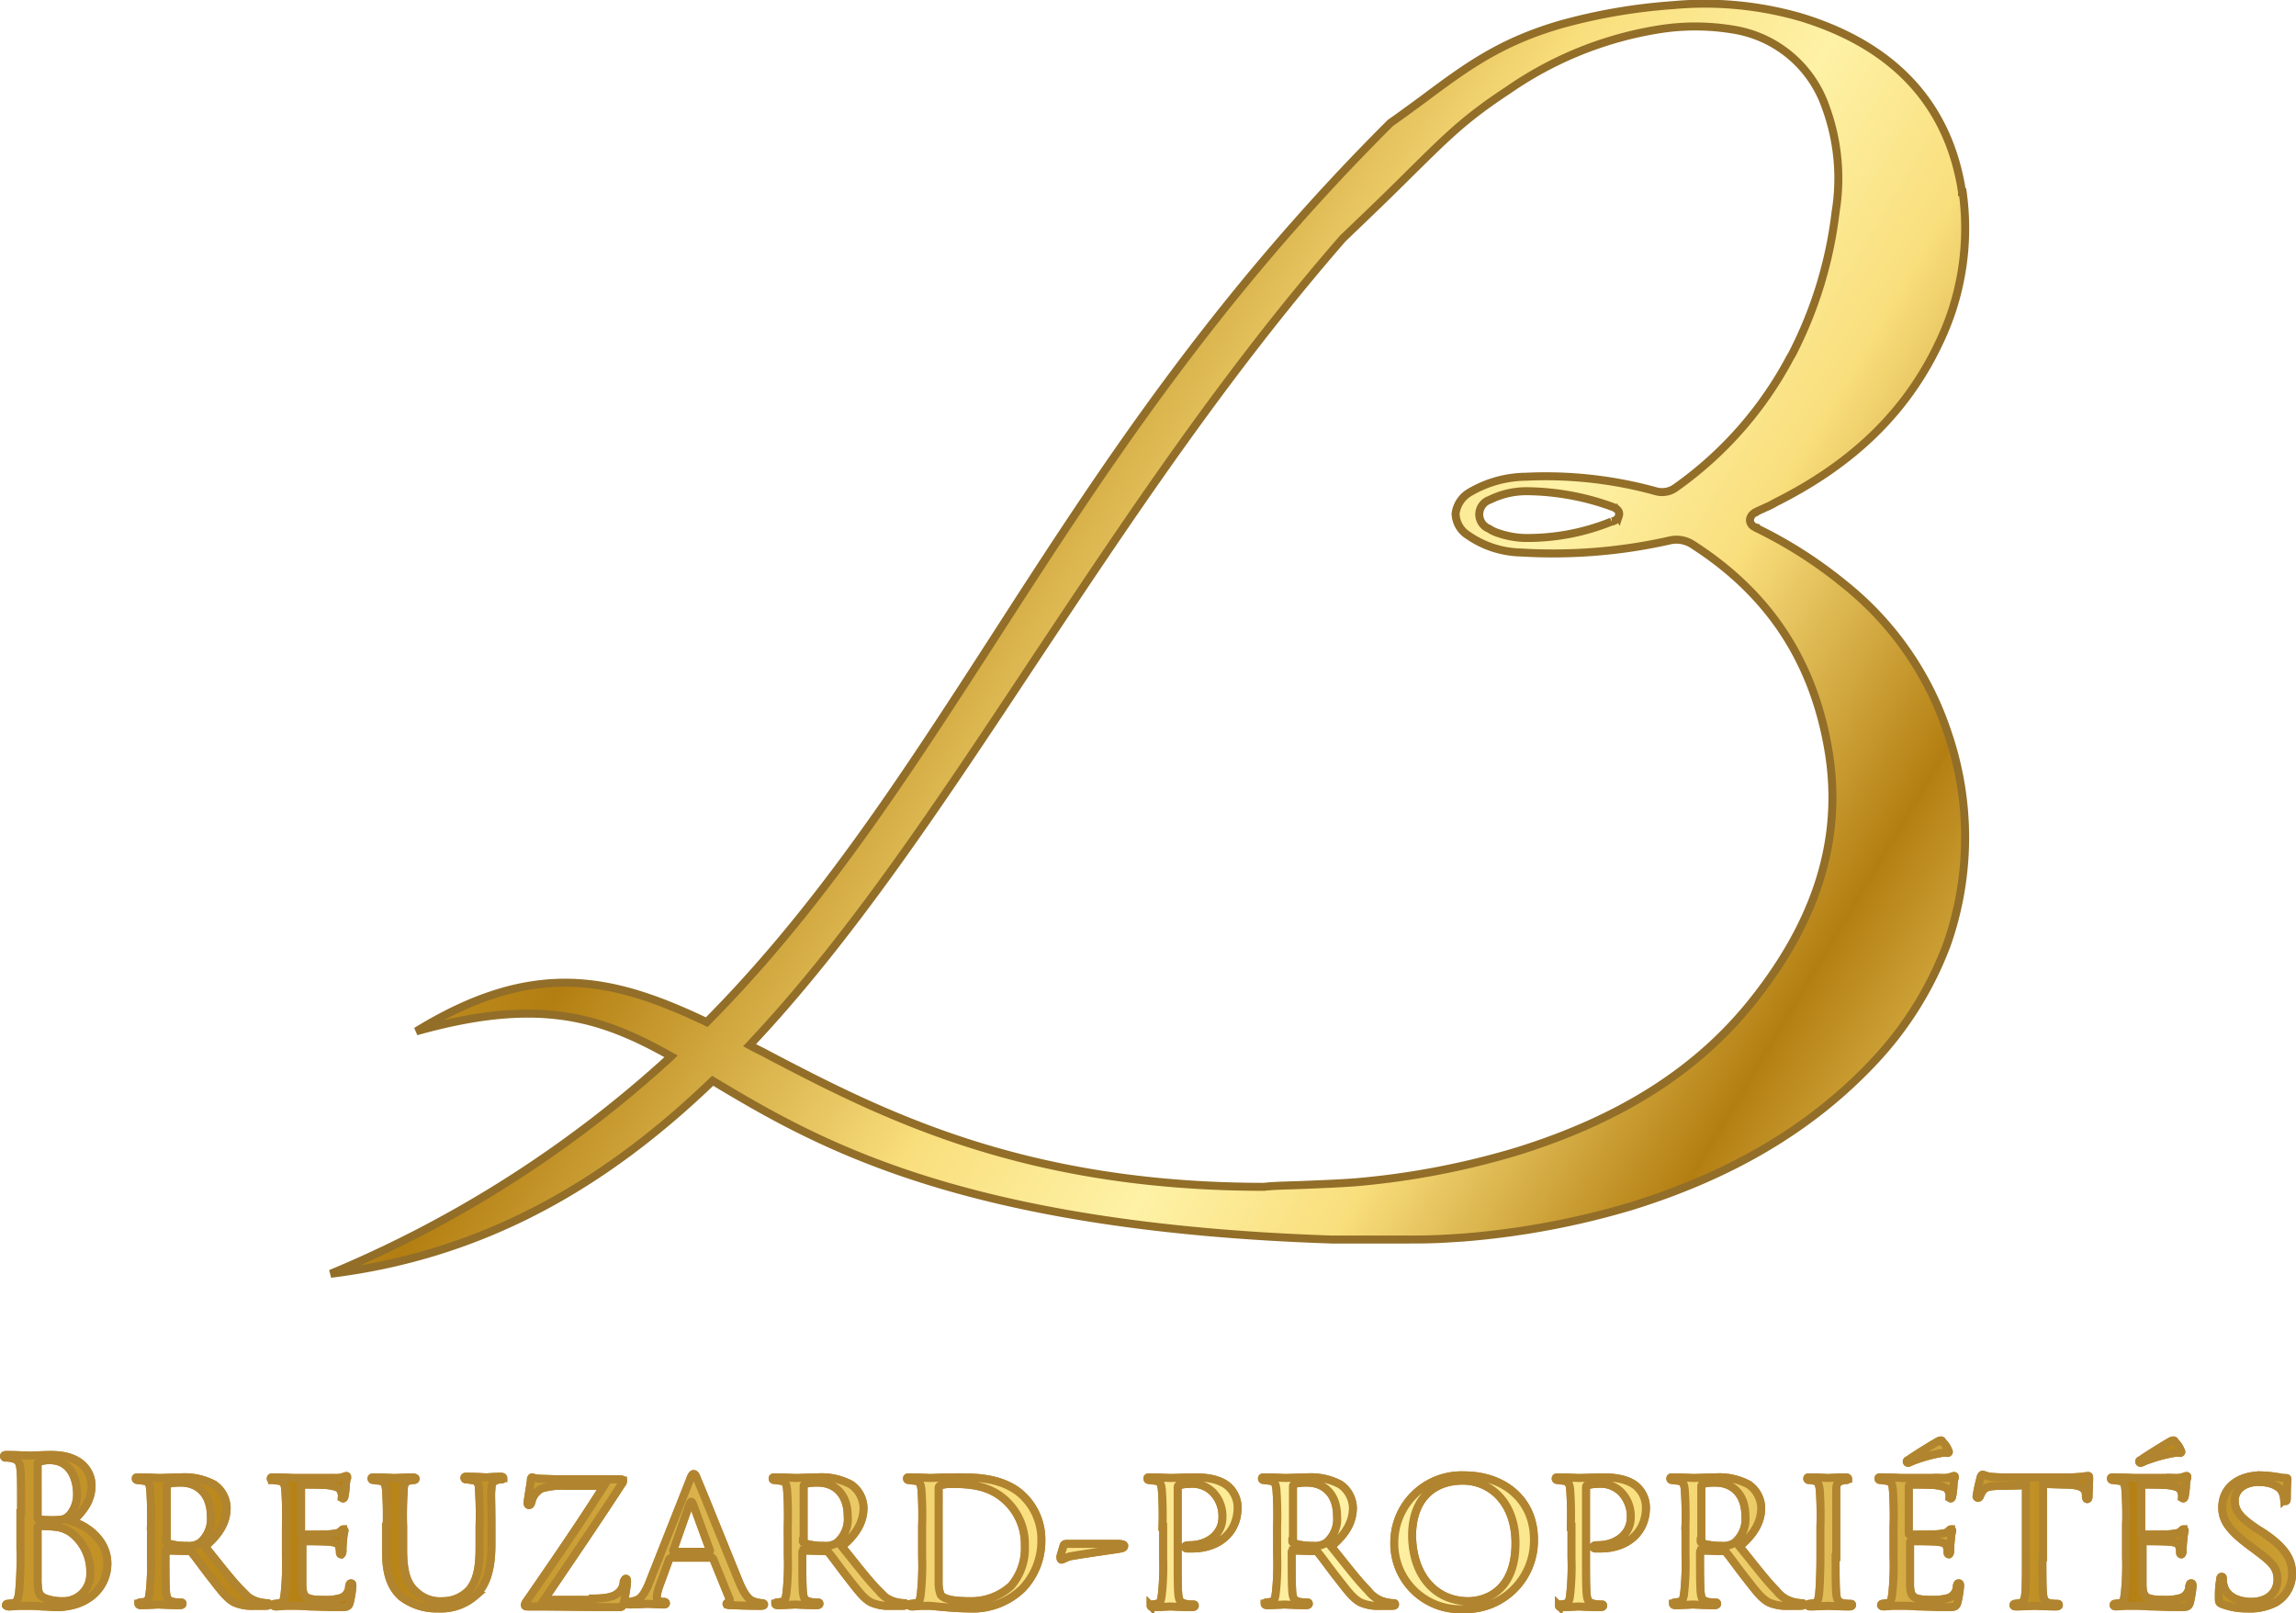 <svg xmlns="http://www.w3.org/2000/svg" xmlns:xlink="http://www.w3.org/1999/xlink" width="287.453" height="201.918" viewBox="0 0 287.453 201.918">
  <defs>
    <linearGradient id="linear-gradient" x1="0.175" y1="0.377" x2="0.984" y2="0.757" gradientUnits="objectBoundingBox">
      <stop offset="0" stop-color="#c7992f"/>
      <stop offset="0.151" stop-color="#b37e11"/>
      <stop offset="0.43" stop-color="#f9de7c"/>
      <stop offset="0.591" stop-color="#fef2a6"/>
      <stop offset="0.726" stop-color="#f9de7c"/>
      <stop offset="0.926" stop-color="#b37e11"/>
      <stop offset="0.933" stop-color="#b68216"/>
      <stop offset="1" stop-color="#cca035"/>
    </linearGradient>
    <linearGradient id="linear-gradient-2" x1="-0.001" y1="0.456" x2="22.125" y2="0.456" xlink:href="#linear-gradient"/>
    <linearGradient id="linear-gradient-3" x1="-0.991" y1="0.365" x2="16.206" y2="0.365" xlink:href="#linear-gradient"/>
    <linearGradient id="linear-gradient-4" x1="-3.268" y1="0.368" x2="24.747" y2="0.368" xlink:href="#linear-gradient"/>
    <linearGradient id="linear-gradient-5" x1="-2.791" y1="0.361" x2="14.578" y2="0.361" xlink:href="#linear-gradient"/>
    <linearGradient id="linear-gradient-6" x1="-5.104" y1="0.362" x2="17.307" y2="0.362" xlink:href="#linear-gradient"/>
    <linearGradient id="linear-gradient-7" x1="-4.522" y1="0.381" x2="12.099" y2="0.381" xlink:href="#linear-gradient"/>
    <linearGradient id="linear-gradient-8" x1="-5.778" y1="0.365" x2="11.419" y2="0.365" xlink:href="#linear-gradient"/>
    <linearGradient id="linear-gradient-9" x1="-6.722" y1="0.358" x2="10.307" y2="0.358" xlink:href="#linear-gradient"/>
    <linearGradient id="linear-gradient-10" x1="-16.538" y1="-1.24" x2="19.274" y2="-1.24" xlink:href="#linear-gradient"/>
    <linearGradient id="linear-gradient-11" x1="-12.673" y1="0.362" x2="12.683" y2="0.362" xlink:href="#linear-gradient"/>
    <linearGradient id="linear-gradient-12" x1="-9.456" y1="0.365" x2="7.741" y2="0.365" xlink:href="#linear-gradient"/>
    <linearGradient id="linear-gradient-13" x1="-9.958" y1="0.366" x2="6.427" y2="0.366" xlink:href="#linear-gradient"/>
    <linearGradient id="linear-gradient-14" x1="-17.198" y1="0.362" x2="8.158" y2="0.362" xlink:href="#linear-gradient"/>
    <linearGradient id="linear-gradient-15" x1="-12.526" y1="0.365" x2="4.671" y2="0.365" xlink:href="#linear-gradient"/>
    <linearGradient id="linear-gradient-16" x1="-40.268" y1="0.364" x2="10.818" y2="0.364" xlink:href="#linear-gradient"/>
    <linearGradient id="linear-gradient-17" x1="-22.953" y1="0.503" x2="5.061" y2="0.503" xlink:href="#linear-gradient"/>
    <linearGradient id="linear-gradient-18" x1="-17.516" y1="0.376" x2="2.799" y2="0.376" xlink:href="#linear-gradient"/>
    <linearGradient id="linear-gradient-19" x1="-25.8" y1="0.503" x2="2.214" y2="0.503" xlink:href="#linear-gradient"/>
    <linearGradient id="linear-gradient-20" x1="-30.299" y1="0.368" x2="0.996" y2="0.368" xlink:href="#linear-gradient"/>
  </defs>
  <g id="Groupe_5911" data-name="Groupe 5911" transform="translate(0.5 0.497)">
    <g id="Logotype" transform="translate(0 0)">
      <g id="Groupe_5907" data-name="Groupe 5907" transform="translate(40.898)">
        <path id="Tracé_2618" data-name="Tracé 2618" d="M277.984,159.649a55.779,55.779,0,0,0-10.967-7.009.081.081,0,0,1-.083-.082.986.986,0,0,1-.742-.907,1.113,1.113,0,0,1,.742-.989.081.081,0,0,0,.083-.082c.33-.165.742-.33,1.072-.495a9.849,9.849,0,0,0,1.319-.66c9.73-4.865,16.409-11.379,20.449-19.954a32.981,32.981,0,0,0,2.968-18.882h-.082c0-.165-.083-.412-.083-.577-1.814-10.554-8.493-17.728-19.954-21.274a43.238,43.238,0,0,0-16.079-1.567,71.156,71.156,0,0,0-14.018,2.391c-7.751,2.226-12.039,5.442-17.563,9.565-1.237.907-2.474,1.814-3.875,2.8-22.263,22.181-36.2,43.7-49.639,64.563-11.3,17.481-21.851,33.807-35.951,47.99-11.791-5.607-21.6-7.916-36.363,1.154,15.5-4.37,23.253-1.732,31.911,3.133A145.894,145.894,0,0,1,88.5,245.981c19.295-2.391,34.467-11.3,47.825-24.16,12.946,7.751,30.921,18.305,77.509,19.872h8.411c3.628,0,4.288,0,8-.247a101.82,101.82,0,0,0,21.191-3.958c12.7-3.958,22.593-9.895,30.261-18.058a43.607,43.607,0,0,0,9.153-14.677,40.44,40.44,0,0,0,.165-26.3A39.652,39.652,0,0,0,277.984,159.649Zm-11.379,52.112c-6.926,8.74-16.574,14.842-29.519,18.882a99.743,99.743,0,0,1-20.2,3.876c-2.144.165-4.453.247-6.432.33-1.9.083-3.711.083-5.112.247-30.261,0-47.99-9.153-62.172-16.574-.742-.412-1.484-.742-2.226-1.154,12.533-13.275,23.582-29.932,35.374-47.742,11.791-17.728,23.912-36.033,38.919-53.267,3.546-3.381,6.184-5.937,8.246-8,4.782-4.7,6.926-6.926,12.451-10.554a45.711,45.711,0,0,1,18.8-7.586,28.791,28.791,0,0,1,9.235,0,14.667,14.667,0,0,1,11.709,9.73,25.923,25.923,0,0,1,1.237,13.111,52.236,52.236,0,0,1-5.195,17.316h0a9.006,9.006,0,0,1-.495.907,46.793,46.793,0,0,1-14.265,16.244,2.892,2.892,0,0,1-2.556.495,51.732,51.732,0,0,0-16.244-1.814,14.175,14.175,0,0,0-7.091,1.979,3.608,3.608,0,0,0-1.732,2.639,3.3,3.3,0,0,0,1.567,2.721,12.023,12.023,0,0,0,6.6,2.144,66.492,66.492,0,0,0,18.553-1.484,3.693,3.693,0,0,1,2.968.495c9.647,6.184,15.254,14.76,17.069,26.221C277.737,191.56,274.6,201.7,266.606,211.762Zm-16.821-60.688h0c-.082.495-.577.66-.825.742h-.082a27.958,27.958,0,0,1-10.554,2.061h-.247a11.092,11.092,0,0,1-3.3-.577,4.31,4.31,0,0,1-1.237-.577,1.927,1.927,0,0,1,.082-3.628,10.312,10.312,0,0,1,4.782-1.072A32.06,32.06,0,0,1,249.042,150C249.867,150.332,249.867,150.827,249.784,151.074Z" transform="translate(-88.5 -87.031)" stroke="#926e28" stroke-width="1" fill="url(#linear-gradient)"/>
      </g>
      <g id="Groupe_5910" data-name="Groupe 5910" transform="translate(0 179.812)">
        <g id="Groupe_5908" data-name="Groupe 5908">
          <path id="Tracé_2619" data-name="Tracé 2619" d="M41.044,314.556c0-3.875,0-4.618-.082-5.442s-.247-1.237-1.072-1.4a2.805,2.805,0,0,0-.825-.082.177.177,0,0,1-.165-.165c0-.165.165-.165.412-.165,1.154,0,2.721.082,2.8.082.577,0,1.567-.082,2.721-.082,4.123,0,5.03,2.474,5.03,3.793,0,2.061-1.154,3.3-2.391,4.535,1.9.577,4.37,2.391,4.37,5.277,0,2.721-2.144,5.442-6.432,5.442-.247,0-1.072-.083-1.814-.083a14.576,14.576,0,0,0-1.567-.082h-.989c-.495,0-1.072.082-1.484.082-.247,0-.412-.082-.412-.165a.177.177,0,0,1,.165-.165c.247,0,.495-.082.742-.082.495-.083.66-.66.742-1.4a46.71,46.71,0,0,0,.165-5.442v-4.452Zm2.061.577c0,.165.082.247.165.247.165,0,.577.082,1.567.082,1.4,0,1.732-.082,2.309-.66a3.975,3.975,0,0,0,.907-2.556c0-2.061-.907-4.288-3.381-4.288a3.644,3.644,0,0,0-1.237.165c-.247.082-.33.165-.33.247Zm0,2.639v5.442c.082,1.237.082,1.567.825,1.979a5.831,5.831,0,0,0,2.226.412A3.374,3.374,0,0,0,49.7,322.06a6.089,6.089,0,0,0-2.391-5.03,4.186,4.186,0,0,0-2.061-.742,15.223,15.223,0,0,0-1.979-.083.177.177,0,0,0-.165.165v1.4Z" transform="translate(-38.9 -305.486)" fill="#383737" stroke="#b1842f" stroke-width="1"/>
          <path id="Tracé_2620" data-name="Tracé 2620" d="M60.8,316.884a45.994,45.994,0,0,0-.082-4.618c-.082-.742-.165-1.072-.907-1.154-.165,0-.577-.082-.742-.082a.177.177,0,0,1-.165-.165c0-.165.082-.165.33-.165.99,0,2.474.082,2.639.082.247,0,2.061-.082,2.721-.082a7.78,7.78,0,0,1,4.123.907,3.647,3.647,0,0,1,1.567,2.886c0,1.567-.66,3.133-2.721,4.865,1.814,2.226,3.3,4.205,4.618,5.525a3.834,3.834,0,0,0,2.474,1.484,3.626,3.626,0,0,0,.742.082c.165,0,.165.083.165.165,0,.165-.165.165-.495.165h-1.4a5.392,5.392,0,0,1-2.391-.412c-.989-.495-1.732-1.567-2.968-3.133-.907-1.154-1.9-2.556-2.391-3.133a.428.428,0,0,0-.33-.165l-2.8-.082a.177.177,0,0,0-.165.165v.495c0,2.062,0,3.711.082,4.618.082.66.165.989.907,1.154a4.357,4.357,0,0,0,.989.082c.165,0,.165.082.165.165s-.082.165-.33.165c-1.237,0-2.639-.082-2.721-.082,0,0-1.484.082-2.144.082-.247,0-.33-.082-.33-.165a.177.177,0,0,1,.165-.165c.165,0,.495-.082.66-.082.412-.082.495-.495.577-1.154a33.389,33.389,0,0,0,.165-4.618v-3.628Zm1.9,1.814c0,.165.082.165.165.247a8.032,8.032,0,0,0,2.474.33,2.479,2.479,0,0,0,1.649-.412,3.878,3.878,0,0,0,1.319-3.3c0-2.639-1.484-4.205-3.793-4.205a6.392,6.392,0,0,0-1.567.165c-.082.082-.165.165-.165.247V318.7Z" transform="translate(-42.409 -306.082)" fill="#383737" stroke="#b1842f" stroke-width="1"/>
          <path id="Tracé_2621" data-name="Tracé 2621" d="M81.3,316.849a45.991,45.991,0,0,0-.082-4.618c-.082-.742-.165-1.072-.907-1.154-.165,0-.577-.083-.742-.083a.177.177,0,0,1-.165-.165c0-.165.082-.165.33-.165.99,0,2.474.083,2.556.083h5.277a2.692,2.692,0,0,0,.989-.165c.082,0,.165-.082.33-.082.082,0,.082.082.082.165a4.509,4.509,0,0,0-.165.99,9.183,9.183,0,0,1-.165,1.4c0,.082-.082.247-.165.247-.165,0-.165-.082-.165-.247a1.356,1.356,0,0,0-.165-.742c-.165-.33-.412-.495-1.567-.66-.412-.082-2.968-.082-3.216-.082-.082,0-.165.082-.165.247v5.772c0,.165,0,.247.165.247.247,0,3.216,0,3.711-.082s.825-.082,1.072-.33c.165-.165.247-.247.33-.247a.177.177,0,0,1,.165.165,5.852,5.852,0,0,0-.165,1.154,9.532,9.532,0,0,0-.082,1.4c0,.165-.082.412-.165.412a.177.177,0,0,1-.165-.165,2.841,2.841,0,0,0-.082-.742c-.082-.33-.247-.577-1.154-.66-.577-.083-2.968-.083-3.3-.083-.165,0-.165.083-.165.165v5.442C83.44,325.672,83.77,326,86,326a6.85,6.85,0,0,0,2.226-.247,1.578,1.578,0,0,0,.989-1.484c.082-.247.082-.33.247-.33s.165.165.165.33a12.931,12.931,0,0,1-.33,2.061c-.165.577-.412.577-1.237.577-1.649,0-2.968-.082-3.875-.082-.907-.083-1.484-.083-1.814-.083h-.989c-.412,0-.907.083-1.319.083-.247,0-.33-.083-.33-.165a.177.177,0,0,1,.165-.165c.165,0,.495-.082.66-.082.412-.083.495-.495.577-1.154a33.385,33.385,0,0,0,.165-4.618v-3.793Z" transform="translate(-46.005 -306.047)" fill="#383737" stroke="#b1842f" stroke-width="1"/>
          <path id="Tracé_2622" data-name="Tracé 2622" d="M96.6,316.867a45.987,45.987,0,0,0-.082-4.618c-.082-.742-.165-1.072-.907-1.154-.165,0-.577-.082-.742-.082a.177.177,0,0,1-.165-.165c0-.165.082-.165.33-.165.989,0,2.309.082,2.556.082s1.567-.082,2.226-.082c.247,0,.412.082.412.165a.177.177,0,0,1-.165.165,1.857,1.857,0,0,0-.577.082c-.577.082-.742.495-.742,1.154a44.855,44.855,0,0,0-.082,4.618v2.968c0,3.051.66,4.37,1.649,5.195a4.3,4.3,0,0,0,3.3,1.154,4.472,4.472,0,0,0,3.381-1.484c.989-1.237,1.237-2.968,1.237-5.195v-2.721a46,46,0,0,0-.082-4.618c0-.66-.165-1.072-.907-1.154-.165,0-.577-.082-.742-.082a.177.177,0,0,1-.165-.165c0-.165.082-.165.33-.165.989,0,2.226.082,2.391.082s1.237-.082,1.814-.082c.247,0,.33.082.33.165a.177.177,0,0,1-.165.165,1.858,1.858,0,0,0-.577.082c-.577.165-.742.495-.742,1.154-.082.66,0,1.319,0,4.618v2.309c0,2.309-.33,4.865-2.061,6.432a6.519,6.519,0,0,1-4.618,1.567,7.208,7.208,0,0,1-4.618-1.484c-1.072-.99-1.9-2.474-1.9-5.607v-3.133Z" transform="translate(-48.689 -306.065)" fill="#383737" stroke="#b1842f" stroke-width="1"/>
          <path id="Tracé_2623" data-name="Tracé 2623" d="M126.493,325.872c2.309,0,2.968-.412,3.463-.99a1.97,1.97,0,0,0,.412-1.154c.082-.165.165-.33.247-.33.165,0,.165.082.165.495a22.1,22.1,0,0,1-.412,2.474c-.165.495-.165.577-.66.577-3.711,0-7.421-.082-11.3-.082-.247,0-.412,0-.412-.165,0-.082,0-.247.33-.66,3.3-4.782,6.6-9.565,9.565-14.265h-4.7a8.683,8.683,0,0,0-3.133.33,2.53,2.53,0,0,0-1.237,1.649c-.082.33-.165.412-.33.412-.082,0-.165-.083-.165-.247,0-.247.33-2.144.412-2.8,0-.33.082-.412.165-.412a3.44,3.44,0,0,0,.907.165c2.144.082,3.133.082,3.875.082h6.184c.33,0,.412.082.412.165a.533.533,0,0,1-.165.412c-3.216,4.947-6.432,9.647-9.73,14.512h6.1Z" transform="translate(-52.777 -306.082)" fill="#383737" stroke="#b1842f" stroke-width="1"/>
          <path id="Tracé_2624" data-name="Tracé 2624" d="M141.316,311.025c.247-.742.412-.825.495-.825.247,0,.33.33.495.742.412.907,3.958,9.73,5.277,12.946.825,1.9,1.4,2.144,1.9,2.309a4.244,4.244,0,0,0,.907.165c.165,0,.247.083.247.165,0,.165-.247.165-.495.165-.33,0-1.979,0-3.463-.082-.412,0-.742,0-.742-.165,0-.083.083-.083.165-.165a.378.378,0,0,0,.165-.577l-1.979-4.865c-.082-.082-.082-.165-.165-.165h-5.112c-.082,0-.165.082-.247.165l-1.237,3.381a5.6,5.6,0,0,0-.33,1.4c0,.412.412.577.742.577h.165c.165,0,.247.083.247.165,0,.165-.165.165-.33.165-.495,0-1.732-.082-1.979-.082s-1.319.082-2.226.082c-.247,0-.412-.082-.412-.165a.177.177,0,0,1,.165-.165,1.816,1.816,0,0,0,.66-.082c.989-.165,1.4-.907,1.9-1.979Zm2.474,8.905c.082,0,.082-.082.082-.165l-2.144-5.854c-.165-.33-.247-.33-.412,0l-2.061,5.854c0,.082,0,.165.082.165Z" transform="translate(-55.479 -305.995)" fill="#383737" stroke="#b1842f" stroke-width="1"/>
          <path id="Tracé_2625" data-name="Tracé 2625" d="M157.5,316.884a45.975,45.975,0,0,0-.082-4.618c-.082-.742-.165-1.072-.907-1.154-.165,0-.577-.082-.742-.082a.177.177,0,0,1-.165-.165c0-.165.082-.165.33-.165.989,0,2.474.082,2.639.082.247,0,2.061-.082,2.721-.082a7.78,7.78,0,0,1,4.123.907,3.647,3.647,0,0,1,1.567,2.886c0,1.567-.66,3.133-2.721,4.865,1.814,2.226,3.3,4.205,4.618,5.525a3.834,3.834,0,0,0,2.474,1.484,3.626,3.626,0,0,0,.742.082c.165,0,.165.083.165.165,0,.165-.165.165-.495.165h-1.4a5.393,5.393,0,0,1-2.391-.412c-.989-.495-1.732-1.567-2.968-3.133-.907-1.154-1.9-2.556-2.391-3.133a.428.428,0,0,0-.33-.165l-2.8-.082a.177.177,0,0,0-.165.165v.495c0,2.062,0,3.711.082,4.618.082.66.165.989.907,1.154a4.357,4.357,0,0,0,.989.082c.165,0,.165.082.165.165s-.082.165-.33.165c-1.237,0-2.639-.082-2.721-.082,0,0-1.484.082-2.144.082-.247,0-.33-.082-.33-.165a.177.177,0,0,1,.165-.165c.165,0,.495-.082.66-.082.412-.082.495-.495.577-1.154a33.386,33.386,0,0,0,.165-4.618Zm1.9,1.814c0,.165.082.165.165.247a8.031,8.031,0,0,0,2.474.33,2.479,2.479,0,0,0,1.649-.412,3.878,3.878,0,0,0,1.319-3.3c0-2.639-1.484-4.205-3.793-4.205a6.391,6.391,0,0,0-1.567.165c-.082.082-.165.165-.165.247V318.7Z" transform="translate(-59.374 -306.082)" fill="#383737" stroke="#b1842f" stroke-width="1"/>
          <path id="Tracé_2626" data-name="Tracé 2626" d="M177.9,316.884a45.979,45.979,0,0,0-.082-4.617c-.082-.742-.165-1.072-.907-1.154-.165,0-.577-.083-.742-.083a.177.177,0,0,1-.165-.165c0-.165.082-.165.33-.165.99,0,2.474.083,2.556.083.247,0,1.649-.083,2.968-.083,2.226,0,6.267-.165,8.823,2.474a7.578,7.578,0,0,1,2.144,5.442,8.626,8.626,0,0,1-2.391,6.019,8.93,8.93,0,0,1-6.679,2.474c-.989,0-2.144-.083-3.051-.165-.989-.083-1.732-.165-1.814-.165h-.907c-.412,0-.989.082-1.319.082-.247,0-.33-.082-.33-.165a.177.177,0,0,1,.165-.165c.165,0,.495-.082.66-.082.412-.082.495-.495.577-1.154a33.391,33.391,0,0,0,.165-4.618Zm2.061,2.309v4.618a4.155,4.155,0,0,0,.247,1.567c.247.412,1.072.825,3.628.825a7.454,7.454,0,0,0,5.195-1.9,7.17,7.17,0,0,0,1.732-5.03,7.4,7.4,0,0,0-2.061-5.36c-2.061-2.144-4.535-2.391-7.174-2.391a5.166,5.166,0,0,0-1.319.165.381.381,0,0,0-.247.412Z" transform="translate(-62.952 -306.082)" fill="#383737" stroke="#b1842f" stroke-width="1"/>
          <path id="Tracé_2627" data-name="Tracé 2627" d="M206.556,320.8c.412,0,.742.083.742.247,0,.33-.495.33-.907.412-.66.082-5.112.742-5.937.907-.495.165-.907.412-.989.412-.165,0-.165-.165-.165-.412l.412-1.4c.082-.165.165-.165.577-.165Z" transform="translate(-67.04 -307.854)" fill="#383737" stroke="#b1842f" stroke-width="1"/>
          <path id="Tracé_2628" data-name="Tracé 2628" d="M214.4,316.884a46,46,0,0,0-.082-4.618c-.083-.742-.165-1.072-.907-1.154-.165,0-.577-.082-.742-.082a.177.177,0,0,1-.165-.165c0-.165.082-.165.33-.165.99,0,2.391.082,2.556.082.495,0,2.144-.082,3.133-.082,2.8,0,3.875.907,4.205,1.237a3.529,3.529,0,0,1,1.072,2.556c0,3.051-2.309,5.112-5.69,5.112h-.66c-.082,0-.247-.082-.247-.165,0-.165.165-.247.577-.247,2.391,0,4.123-1.484,4.123-3.463a4.313,4.313,0,0,0-1.237-3.216,3.659,3.659,0,0,0-2.968-.99,4.99,4.99,0,0,0-1.237.165c-.165,0-.165.165-.165.412v8.658c0,2.061,0,3.711.083,4.618.082.66.165.989.907,1.154a4.36,4.36,0,0,0,.989.082c.165,0,.165.082.165.165s-.082.165-.33.165c-1.237,0-2.639-.082-2.721-.082s-1.484.082-2.144.082c-.247,0-.33-.082-.33-.165a.177.177,0,0,1,.165-.165c.165,0,.495-.082.66-.082.412-.083.495-.495.577-1.154a33.388,33.388,0,0,0,.165-4.618v-3.875Z" transform="translate(-69.356 -306.082)" fill="#383737" stroke="#b1842f" stroke-width="1"/>
          <path id="Tracé_2629" data-name="Tracé 2629" d="M231.8,316.884a45.984,45.984,0,0,0-.082-4.618c-.082-.742-.165-1.072-.907-1.154-.165,0-.577-.082-.742-.082a.177.177,0,0,1-.165-.165c0-.165.082-.165.33-.165.99,0,2.474.082,2.639.082.247,0,2.061-.082,2.721-.082a7.78,7.78,0,0,1,4.123.907,3.647,3.647,0,0,1,1.567,2.886c0,1.567-.66,3.133-2.721,4.865,1.814,2.226,3.3,4.205,4.618,5.525a3.834,3.834,0,0,0,2.474,1.484,3.626,3.626,0,0,0,.742.082c.165,0,.165.083.165.165,0,.165-.165.165-.495.165h-1.4a5.392,5.392,0,0,1-2.391-.412c-.989-.495-1.732-1.567-2.968-3.133-.907-1.154-1.9-2.556-2.391-3.133a.428.428,0,0,0-.33-.165l-2.8-.082a.177.177,0,0,0-.165.165v.495c0,2.062,0,3.711.082,4.618.082.66.165.989.907,1.154a4.357,4.357,0,0,0,.989.082c.165,0,.165.082.165.165s-.082.165-.33.165c-1.237,0-2.639-.082-2.721-.082,0,0-1.484.082-2.144.082-.247,0-.33-.082-.33-.165a.177.177,0,0,1,.165-.165c.165,0,.495-.082.66-.082.412-.082.495-.495.577-1.154a33.386,33.386,0,0,0,.165-4.618Zm1.9,1.814c0,.165.082.165.165.247a8.032,8.032,0,0,0,2.474.33,2.479,2.479,0,0,0,1.649-.412,3.878,3.878,0,0,0,1.319-3.3c0-2.639-1.484-4.205-3.793-4.205a6.391,6.391,0,0,0-1.567.165c-.082.082-.165.165-.165.247V318.7Z" transform="translate(-72.408 -306.082)" fill="#383737" stroke="#b1842f" stroke-width="1"/>
          <path id="Tracé_2630" data-name="Tracé 2630" d="M258.74,310.4c4.947,0,8.74,3.051,8.74,8a8.56,8.56,0,0,1-8.823,8.74A8.224,8.224,0,0,1,250,318.728,8.412,8.412,0,0,1,258.74,310.4Zm.495,15.749c1.979,0,5.937-1.072,5.937-7.256,0-5.112-3.133-7.833-6.6-7.833-3.711,0-6.349,2.309-6.349,6.926C252.309,323.1,255.277,326.149,259.235,326.149Z" transform="translate(-75.935 -306.03)" fill="#383737" stroke="#b1842f" stroke-width="1"/>
          <path id="Tracé_2631" data-name="Tracé 2631" d="M276.4,316.884a45.941,45.941,0,0,0-.083-4.618c-.082-.742-.165-1.072-.907-1.154-.165,0-.577-.082-.742-.082a.177.177,0,0,1-.165-.165c0-.165.082-.165.33-.165.989,0,2.391.082,2.556.082.495,0,2.144-.082,3.133-.082,2.8,0,3.875.907,4.205,1.237a3.529,3.529,0,0,1,1.072,2.556c0,3.051-2.309,5.112-5.689,5.112h-.66c-.082,0-.247-.082-.247-.165,0-.165.165-.247.577-.247,2.391,0,4.123-1.484,4.123-3.463a4.313,4.313,0,0,0-1.237-3.216,3.659,3.659,0,0,0-2.968-.99,4.991,4.991,0,0,0-1.237.165c-.165,0-.165.165-.165.412v8.658c0,2.061,0,3.711.083,4.618.082.66.165.989.907,1.154a4.36,4.36,0,0,0,.989.082c.165,0,.165.082.165.165s-.082.165-.33.165c-1.237,0-2.639-.082-2.721-.082s-1.484.082-2.144.082c-.247,0-.33-.082-.33-.165a.177.177,0,0,1,.165-.165c.165,0,.495-.082.66-.082.412-.083.495-.495.577-1.154a33.388,33.388,0,0,0,.165-4.618v-3.875Z" transform="translate(-80.233 -306.082)" fill="#383737" stroke="#b1842f" stroke-width="1"/>
          <path id="Tracé_2632" data-name="Tracé 2632" d="M293.8,316.884a46.009,46.009,0,0,0-.082-4.618c-.082-.742-.165-1.072-.907-1.154-.165,0-.577-.082-.742-.082a.177.177,0,0,1-.165-.165c0-.165.083-.165.33-.165.989,0,2.474.082,2.639.082.247,0,2.061-.082,2.721-.082a7.78,7.78,0,0,1,4.123.907,3.646,3.646,0,0,1,1.567,2.886c0,1.567-.66,3.133-2.721,4.865,1.814,2.226,3.3,4.205,4.618,5.525a3.834,3.834,0,0,0,2.474,1.484,3.626,3.626,0,0,0,.742.082c.165,0,.165.083.165.165,0,.165-.165.165-.495.165h-1.4a5.393,5.393,0,0,1-2.391-.412c-.989-.495-1.731-1.567-2.968-3.133-.907-1.154-1.9-2.556-2.391-3.133a.429.429,0,0,0-.33-.165l-2.8-.082a.177.177,0,0,0-.165.165v.495c0,2.062,0,3.711.082,4.618.082.66.165.989.907,1.154a4.357,4.357,0,0,0,.989.082c.165,0,.165.082.165.165s-.083.165-.33.165c-1.237,0-2.639-.082-2.721-.082,0,0-1.484.082-2.144.082-.247,0-.33-.082-.33-.165a.177.177,0,0,1,.165-.165c.165,0,.495-.082.66-.082.412-.082.495-.495.577-1.154a33.373,33.373,0,0,0,.165-4.618v-3.628Zm1.9,1.814c0,.165.082.165.165.247a8.031,8.031,0,0,0,2.474.33,2.479,2.479,0,0,0,1.649-.412,3.878,3.878,0,0,0,1.319-3.3c0-2.639-1.484-4.205-3.793-4.205a6.391,6.391,0,0,0-1.567.165c-.082.082-.165.165-.165.247V318.7Z" transform="translate(-83.286 -306.082)" fill="#383737" stroke="#b1842f" stroke-width="1"/>
          <path id="Tracé_2633" data-name="Tracé 2633" d="M316.246,320.677c0,2.061,0,3.711.082,4.618.082.66.165.99.825,1.154a4.726,4.726,0,0,0,.989.083c.165,0,.165.082.165.165s-.083.165-.33.165c-1.237,0-2.639-.083-2.721-.083-.165,0-1.484.083-2.144.083-.247,0-.33-.083-.33-.165a.177.177,0,0,1,.165-.165c.165,0,.495-.083.66-.083.412-.082.495-.495.577-1.154.082-.907.165-2.556.165-4.618v-3.793a45.922,45.922,0,0,0-.083-4.618c-.082-.742-.247-1.072-.742-1.154a2.049,2.049,0,0,0-.66-.082.177.177,0,0,1-.165-.165c0-.165.082-.165.33-.165.742,0,2.144.082,2.226.082s1.567-.082,2.226-.082c.247,0,.33.082.33.165a.177.177,0,0,1-.165.165,1.61,1.61,0,0,0-.577.082c-.577.165-.742.412-.742,1.154v8.411Z" transform="translate(-86.935 -306.082)" fill="#383737" stroke="#b1842f" stroke-width="1"/>
          <path id="Tracé_2634" data-name="Tracé 2634" d="M325.4,315.9a45.99,45.99,0,0,0-.082-4.618c-.082-.742-.165-1.072-.907-1.154-.165,0-.577-.082-.742-.082a.177.177,0,0,1-.165-.165c0-.165.082-.165.33-.165.99,0,2.474.082,2.556.082h5.277a2.688,2.688,0,0,0,.989-.165c.082,0,.165-.082.33-.082.083,0,.083.082.083.165a4.506,4.506,0,0,0-.165.989,9.189,9.189,0,0,1-.165,1.4c0,.082-.083.247-.165.247-.165,0-.165-.082-.165-.247a1.356,1.356,0,0,0-.165-.742c-.165-.33-.412-.495-1.567-.66-.412-.082-2.968-.082-3.216-.082-.083,0-.165.082-.165.247v5.772c0,.165,0,.247.165.247.247,0,3.216,0,3.711-.083s.825-.082,1.072-.33c.165-.165.247-.247.33-.247a.177.177,0,0,1,.165.165,5.852,5.852,0,0,0-.165,1.154,9.531,9.531,0,0,0-.082,1.4c0,.165-.082.412-.165.412a.177.177,0,0,1-.165-.165,2.84,2.84,0,0,0-.082-.742c-.083-.33-.247-.577-1.154-.66-.577-.083-2.968-.083-3.3-.083-.165,0-.165.083-.165.165v5.442c.082,1.4.412,1.731,2.639,1.731a6.851,6.851,0,0,0,2.226-.247,1.578,1.578,0,0,0,.99-1.484c.082-.247.082-.33.247-.33s.165.165.165.33a12.929,12.929,0,0,1-.33,2.061c-.165.577-.412.577-1.237.577-1.649,0-2.968-.082-3.875-.082-.907-.082-1.484-.082-1.814-.082h-.989c-.412,0-.907.082-1.319.082-.247,0-.33-.082-.33-.165a.177.177,0,0,1,.165-.165c.165,0,.495-.082.66-.082.412-.082.495-.495.577-1.154a33.369,33.369,0,0,0,.165-4.618Zm6.844-9.565c.165.247,0,.33-.083.33a2,2,0,0,0-.742,0,19.1,19.1,0,0,0-3.793,1.072,1.392,1.392,0,0,1-.412.165.165.165,0,1,1,0-.33c.907-.66,3.216-2.061,3.381-2.144.412-.247.577-.33.742-.33q.124,0,.247.247A2.538,2.538,0,0,1,332.24,306.337Z" transform="translate(-88.829 -305.1)" fill="#383737" stroke="#b1842f" stroke-width="1"/>
          <path id="Tracé_2635" data-name="Tracé 2635" d="M346.646,320.607c0,2.061,0,3.71.082,4.618.082.66.165.989.825,1.154a4.733,4.733,0,0,0,.989.082c.165,0,.165.083.165.165s-.082.165-.33.165c-1.237,0-2.639-.083-2.721-.083s-1.649.083-2.309.083c-.247,0-.33-.083-.33-.165a.177.177,0,0,1,.165-.165c.165,0,.412-.082.66-.082.412-.082.577-.495.66-1.154.083-.907.083-2.556.083-4.618v-8.988l-3.216.083c-1.4,0-1.9.165-2.226.66a4.5,4.5,0,0,0-.33.66c-.082.165-.165.165-.247.165a.177.177,0,0,1-.165-.165,18.987,18.987,0,0,1,.495-2.309c0-.165.165-.412.247-.412.165,0,.412.165.989.247a15.471,15.471,0,0,0,1.732.082h8.328c.742,0,1.237-.082,1.567-.082a2.318,2.318,0,0,1,.66-.083c.082,0,.082.165.082.247,0,.66-.082,2.144-.082,2.391,0,.165-.082.247-.165.247s-.165-.082-.165-.412v-.247c-.082-.66-.577-1.154-2.639-1.154l-2.721-.082v9.153Z" transform="translate(-91.443 -306.012)" fill="#383737" stroke="#b1842f" stroke-width="1"/>
          <path id="Tracé_2636" data-name="Tracé 2636" d="M360.7,315.9a46.024,46.024,0,0,0-.082-4.618c-.082-.742-.165-1.072-.907-1.154-.165,0-.577-.082-.742-.082a.177.177,0,0,1-.165-.165c0-.165.083-.165.33-.165.989,0,2.474.082,2.556.082h5.277a2.687,2.687,0,0,0,.989-.165c.082,0,.165-.082.33-.082.083,0,.083.082.083.165a4.506,4.506,0,0,0-.165.989,9.185,9.185,0,0,1-.165,1.4c0,.082-.082.247-.165.247-.165,0-.165-.082-.165-.247a1.356,1.356,0,0,0-.165-.742c-.165-.33-.412-.495-1.567-.66-.412-.082-2.968-.082-3.216-.082-.082,0-.165.082-.165.247v5.772c0,.165,0,.247.165.247.247,0,3.216,0,3.711-.083s.825-.082,1.072-.33c.165-.165.247-.247.33-.247a.177.177,0,0,1,.165.165,5.853,5.853,0,0,0-.165,1.154,9.545,9.545,0,0,0-.082,1.4c0,.165-.083.412-.165.412a.177.177,0,0,1-.165-.165,2.837,2.837,0,0,0-.083-.742c-.082-.33-.247-.577-1.154-.66-.577-.083-2.969-.083-3.3-.083-.165,0-.165.083-.165.165v5.442c.083,1.4.412,1.731,2.639,1.731a6.851,6.851,0,0,0,2.226-.247,1.578,1.578,0,0,0,.99-1.484c.082-.247.082-.33.247-.33s.165.165.165.33a12.932,12.932,0,0,1-.33,2.061c-.165.577-.412.577-1.237.577-1.649,0-2.968-.082-3.875-.082-.907-.082-1.484-.082-1.814-.082h-.99c-.412,0-.907.082-1.319.082-.247,0-.33-.082-.33-.165a.177.177,0,0,1,.165-.165c.165,0,.495-.082.66-.082.412-.082.495-.495.577-1.154a33.387,33.387,0,0,0,.165-4.618V315.9Zm6.844-9.565c.165.247,0,.33-.083.33a2,2,0,0,0-.742,0,19.094,19.094,0,0,0-3.793,1.072,1.392,1.392,0,0,1-.412.165.165.165,0,1,1,0-.33c.907-.66,3.216-2.061,3.381-2.144.412-.247.577-.33.742-.33q.124,0,.247.247A2.538,2.538,0,0,1,367.54,306.337Z" transform="translate(-95.022 -305.1)" fill="#383737" stroke="#b1842f" stroke-width="1"/>
          <path id="Tracé_2637" data-name="Tracé 2637" d="M375.53,326.479c-.33-.165-.33-.247-.33-.825a11.413,11.413,0,0,1,.165-2.226c0-.247.082-.33.165-.33.165,0,.165.082.165.247a2.54,2.54,0,0,0,.083.742c.33,1.567,1.979,2.144,3.463,2.144,2.144,0,3.3-1.237,3.3-2.8s-.825-2.226-2.8-3.711l-.99-.742c-2.391-1.814-3.133-3.051-3.133-4.535,0-2.474,1.979-4.04,4.865-4.04a15.22,15.22,0,0,1,2.309.247,3.187,3.187,0,0,0,.742.083c.165,0,.247,0,.247.165,0,.082-.082.825-.082,2.226,0,.33,0,.495-.165.495s-.165-.082-.165-.247a2.687,2.687,0,0,0-.33-1.072c-.165-.247-.907-1.072-2.886-1.072-1.567,0-2.968.825-2.968,2.309,0,1.319.659,2.144,2.886,3.628l.66.412c2.721,1.814,3.628,3.3,3.628,5.112a4.154,4.154,0,0,1-2.061,3.628,7.021,7.021,0,0,1-3.546.742A8.546,8.546,0,0,1,375.53,326.479Z" transform="translate(-97.899 -306.03)" fill="#383737" stroke="#b1842f" stroke-width="1"/>
        </g>
        <g id="Groupe_5909" data-name="Groupe 5909">
          <path id="Tracé_2638" data-name="Tracé 2638" d="M41.044,314.556c0-3.875,0-4.618-.082-5.442s-.247-1.237-1.072-1.4a2.805,2.805,0,0,0-.825-.082.177.177,0,0,1-.165-.165c0-.165.165-.165.412-.165,1.154,0,2.721.082,2.8.082.577,0,1.567-.082,2.721-.082,4.123,0,5.03,2.474,5.03,3.793,0,2.061-1.154,3.3-2.391,4.535,1.9.577,4.37,2.391,4.37,5.277,0,2.721-2.144,5.442-6.432,5.442-.247,0-1.072-.083-1.814-.083a14.576,14.576,0,0,0-1.567-.082h-.989c-.495,0-1.072.082-1.484.082-.247,0-.412-.082-.412-.165a.177.177,0,0,1,.165-.165c.247,0,.495-.082.742-.082.495-.083.66-.66.742-1.4a46.71,46.71,0,0,0,.165-5.442v-4.452Zm2.061.577c0,.165.082.247.165.247.165,0,.577.082,1.567.082,1.4,0,1.732-.082,2.309-.66a3.975,3.975,0,0,0,.907-2.556c0-2.061-.907-4.288-3.381-4.288a3.644,3.644,0,0,0-1.237.165c-.247.082-.33.165-.33.247Zm0,2.639v5.442c.082,1.237.082,1.567.825,1.979a5.831,5.831,0,0,0,2.226.412A3.374,3.374,0,0,0,49.7,322.06a6.089,6.089,0,0,0-2.391-5.03,4.186,4.186,0,0,0-2.061-.742,15.223,15.223,0,0,0-1.979-.083.177.177,0,0,0-.165.165v1.4Z" transform="translate(-38.9 -305.486)" stroke="#b1842f" stroke-width="1" fill="url(#linear-gradient-2)"/>
          <path id="Tracé_2639" data-name="Tracé 2639" d="M60.8,316.884a45.994,45.994,0,0,0-.082-4.618c-.082-.742-.165-1.072-.907-1.154-.165,0-.577-.082-.742-.082a.177.177,0,0,1-.165-.165c0-.165.082-.165.33-.165.99,0,2.474.082,2.639.082.247,0,2.061-.082,2.721-.082a7.78,7.78,0,0,1,4.123.907,3.647,3.647,0,0,1,1.567,2.886c0,1.567-.66,3.133-2.721,4.865,1.814,2.226,3.3,4.205,4.618,5.525a3.834,3.834,0,0,0,2.474,1.484,3.626,3.626,0,0,0,.742.082c.165,0,.165.083.165.165,0,.165-.165.165-.495.165h-1.4a5.392,5.392,0,0,1-2.391-.412c-.989-.495-1.732-1.567-2.968-3.133-.907-1.154-1.9-2.556-2.391-3.133a.428.428,0,0,0-.33-.165l-2.8-.082a.177.177,0,0,0-.165.165v.495c0,2.062,0,3.711.082,4.618.082.66.165.989.907,1.154a4.357,4.357,0,0,0,.989.082c.165,0,.165.082.165.165s-.082.165-.33.165c-1.237,0-2.639-.082-2.721-.082,0,0-1.484.082-2.144.082-.247,0-.33-.082-.33-.165a.177.177,0,0,1,.165-.165c.165,0,.495-.082.66-.082.412-.082.495-.495.577-1.154a33.389,33.389,0,0,0,.165-4.618v-3.628Zm1.9,1.814c0,.165.082.165.165.247a8.032,8.032,0,0,0,2.474.33,2.479,2.479,0,0,0,1.649-.412,3.878,3.878,0,0,0,1.319-3.3c0-2.639-1.484-4.205-3.793-4.205a6.392,6.392,0,0,0-1.567.165c-.082.082-.165.165-.165.247V318.7Z" transform="translate(-42.409 -306.082)" stroke="#b1842f" stroke-width="1" fill="url(#linear-gradient-3)"/>
          <path id="Tracé_2640" data-name="Tracé 2640" d="M81.3,316.849a45.991,45.991,0,0,0-.082-4.618c-.082-.742-.165-1.072-.907-1.154-.165,0-.577-.083-.742-.083a.177.177,0,0,1-.165-.165c0-.165.082-.165.33-.165.99,0,2.474.083,2.556.083h5.277a2.692,2.692,0,0,0,.989-.165c.082,0,.165-.082.33-.082.082,0,.082.082.082.165a4.509,4.509,0,0,0-.165.99,9.183,9.183,0,0,1-.165,1.4c0,.082-.082.247-.165.247-.165,0-.165-.082-.165-.247a1.356,1.356,0,0,0-.165-.742c-.165-.33-.412-.495-1.567-.66-.412-.082-2.968-.082-3.216-.082-.082,0-.165.082-.165.247v5.772c0,.165,0,.247.165.247.247,0,3.216,0,3.711-.082s.825-.082,1.072-.33c.165-.165.247-.247.33-.247a.177.177,0,0,1,.165.165,5.852,5.852,0,0,0-.165,1.154,9.532,9.532,0,0,0-.082,1.4c0,.165-.082.412-.165.412a.177.177,0,0,1-.165-.165,2.841,2.841,0,0,0-.082-.742c-.082-.33-.247-.577-1.154-.66-.577-.083-2.968-.083-3.3-.083-.165,0-.165.083-.165.165v5.442C83.44,325.672,83.77,326,86,326a6.85,6.85,0,0,0,2.226-.247,1.578,1.578,0,0,0,.989-1.484c.082-.247.082-.33.247-.33s.165.165.165.33a12.931,12.931,0,0,1-.33,2.061c-.165.577-.412.577-1.237.577-1.649,0-2.968-.082-3.875-.082-.907-.083-1.484-.083-1.814-.083h-.989c-.412,0-.907.083-1.319.083-.247,0-.33-.083-.33-.165a.177.177,0,0,1,.165-.165c.165,0,.495-.082.66-.082.412-.083.495-.495.577-1.154a33.385,33.385,0,0,0,.165-4.618v-3.793Z" transform="translate(-46.005 -306.047)" stroke="#b1842f" stroke-width="1" fill="url(#linear-gradient-4)"/>
          <path id="Tracé_2641" data-name="Tracé 2641" d="M96.6,316.867a45.987,45.987,0,0,0-.082-4.618c-.082-.742-.165-1.072-.907-1.154-.165,0-.577-.082-.742-.082a.177.177,0,0,1-.165-.165c0-.165.082-.165.33-.165.989,0,2.309.082,2.556.082s1.567-.082,2.226-.082c.247,0,.412.082.412.165a.177.177,0,0,1-.165.165,1.857,1.857,0,0,0-.577.082c-.577.082-.742.495-.742,1.154a44.855,44.855,0,0,0-.082,4.618v2.968c0,3.051.66,4.37,1.649,5.195a4.3,4.3,0,0,0,3.3,1.154,4.472,4.472,0,0,0,3.381-1.484c.989-1.237,1.237-2.968,1.237-5.195v-2.721a46,46,0,0,0-.082-4.618c0-.66-.165-1.072-.907-1.154-.165,0-.577-.082-.742-.082a.177.177,0,0,1-.165-.165c0-.165.082-.165.33-.165.989,0,2.226.082,2.391.082s1.237-.082,1.814-.082c.247,0,.33.082.33.165a.177.177,0,0,1-.165.165,1.858,1.858,0,0,0-.577.082c-.577.165-.742.495-.742,1.154-.082.66,0,1.319,0,4.618v2.309c0,2.309-.33,4.865-2.061,6.432a6.519,6.519,0,0,1-4.618,1.567,7.208,7.208,0,0,1-4.618-1.484c-1.072-.99-1.9-2.474-1.9-5.607v-3.133Z" transform="translate(-48.689 -306.065)" stroke="#b1842f" stroke-width="1" fill="url(#linear-gradient-5)"/>
          <path id="Tracé_2642" data-name="Tracé 2642" d="M126.493,325.872c2.309,0,2.968-.412,3.463-.99a1.97,1.97,0,0,0,.412-1.154c.082-.165.165-.33.247-.33.165,0,.165.082.165.495a22.1,22.1,0,0,1-.412,2.474c-.165.495-.165.577-.66.577-3.711,0-7.421-.082-11.3-.082-.247,0-.412,0-.412-.165,0-.082,0-.247.33-.66,3.3-4.782,6.6-9.565,9.565-14.265h-4.7a8.683,8.683,0,0,0-3.133.33,2.53,2.53,0,0,0-1.237,1.649c-.082.33-.165.412-.33.412-.082,0-.165-.083-.165-.247,0-.247.33-2.144.412-2.8,0-.33.082-.412.165-.412a3.44,3.44,0,0,0,.907.165c2.144.082,3.133.082,3.875.082h6.184c.33,0,.412.082.412.165a.533.533,0,0,1-.165.412c-3.216,4.947-6.432,9.647-9.73,14.512h6.1Z" transform="translate(-52.777 -306.082)" stroke="#b1842f" stroke-width="1" fill="url(#linear-gradient-6)"/>
          <path id="Tracé_2643" data-name="Tracé 2643" d="M141.316,311.025c.247-.742.412-.825.495-.825.247,0,.33.33.495.742.412.907,3.958,9.73,5.277,12.946.825,1.9,1.4,2.144,1.9,2.309a4.244,4.244,0,0,0,.907.165c.165,0,.247.083.247.165,0,.165-.247.165-.495.165-.33,0-1.979,0-3.463-.082-.412,0-.742,0-.742-.165,0-.083.083-.083.165-.165a.378.378,0,0,0,.165-.577l-1.979-4.865c-.082-.082-.082-.165-.165-.165h-5.112c-.082,0-.165.082-.247.165l-1.237,3.381a5.6,5.6,0,0,0-.33,1.4c0,.412.412.577.742.577h.165c.165,0,.247.083.247.165,0,.165-.165.165-.33.165-.495,0-1.732-.082-1.979-.082s-1.319.082-2.226.082c-.247,0-.412-.082-.412-.165a.177.177,0,0,1,.165-.165,1.816,1.816,0,0,0,.66-.082c.989-.165,1.4-.907,1.9-1.979Zm2.474,8.905c.082,0,.082-.082.082-.165l-2.144-5.854c-.165-.33-.247-.33-.412,0l-2.061,5.854c0,.082,0,.165.082.165Z" transform="translate(-55.479 -305.995)" stroke="#b1842f" stroke-width="1" fill="url(#linear-gradient-7)"/>
          <path id="Tracé_2644" data-name="Tracé 2644" d="M157.5,316.884a45.975,45.975,0,0,0-.082-4.618c-.082-.742-.165-1.072-.907-1.154-.165,0-.577-.082-.742-.082a.177.177,0,0,1-.165-.165c0-.165.082-.165.33-.165.989,0,2.474.082,2.639.082.247,0,2.061-.082,2.721-.082a7.78,7.78,0,0,1,4.123.907,3.647,3.647,0,0,1,1.567,2.886c0,1.567-.66,3.133-2.721,4.865,1.814,2.226,3.3,4.205,4.618,5.525a3.834,3.834,0,0,0,2.474,1.484,3.626,3.626,0,0,0,.742.082c.165,0,.165.083.165.165,0,.165-.165.165-.495.165h-1.4a5.393,5.393,0,0,1-2.391-.412c-.989-.495-1.732-1.567-2.968-3.133-.907-1.154-1.9-2.556-2.391-3.133a.428.428,0,0,0-.33-.165l-2.8-.082a.177.177,0,0,0-.165.165v.495c0,2.062,0,3.711.082,4.618.082.66.165.989.907,1.154a4.357,4.357,0,0,0,.989.082c.165,0,.165.082.165.165s-.082.165-.33.165c-1.237,0-2.639-.082-2.721-.082,0,0-1.484.082-2.144.082-.247,0-.33-.082-.33-.165a.177.177,0,0,1,.165-.165c.165,0,.495-.082.66-.082.412-.082.495-.495.577-1.154a33.386,33.386,0,0,0,.165-4.618Zm1.9,1.814c0,.165.082.165.165.247a8.031,8.031,0,0,0,2.474.33,2.479,2.479,0,0,0,1.649-.412,3.878,3.878,0,0,0,1.319-3.3c0-2.639-1.484-4.205-3.793-4.205a6.391,6.391,0,0,0-1.567.165c-.082.082-.165.165-.165.247V318.7Z" transform="translate(-59.374 -306.082)" stroke="#b1842f" stroke-width="1" fill="url(#linear-gradient-8)"/>
          <path id="Tracé_2645" data-name="Tracé 2645" d="M177.9,316.884a45.979,45.979,0,0,0-.082-4.617c-.082-.742-.165-1.072-.907-1.154-.165,0-.577-.083-.742-.083a.177.177,0,0,1-.165-.165c0-.165.082-.165.33-.165.99,0,2.474.083,2.556.083.247,0,1.649-.083,2.968-.083,2.226,0,6.267-.165,8.823,2.474a7.578,7.578,0,0,1,2.144,5.442,8.626,8.626,0,0,1-2.391,6.019,8.93,8.93,0,0,1-6.679,2.474c-.989,0-2.144-.083-3.051-.165-.989-.083-1.732-.165-1.814-.165h-.907c-.412,0-.989.082-1.319.082-.247,0-.33-.082-.33-.165a.177.177,0,0,1,.165-.165c.165,0,.495-.082.66-.082.412-.082.495-.495.577-1.154a33.391,33.391,0,0,0,.165-4.618Zm2.061,2.309v4.618a4.155,4.155,0,0,0,.247,1.567c.247.412,1.072.825,3.628.825a7.454,7.454,0,0,0,5.195-1.9,7.17,7.17,0,0,0,1.732-5.03,7.4,7.4,0,0,0-2.061-5.36c-2.061-2.144-4.535-2.391-7.174-2.391a5.166,5.166,0,0,0-1.319.165.381.381,0,0,0-.247.412Z" transform="translate(-62.952 -306.082)" stroke="#b1842f" stroke-width="1" fill="url(#linear-gradient-9)"/>
          <path id="Tracé_2646" data-name="Tracé 2646" d="M206.556,320.8c.412,0,.742.083.742.247,0,.33-.495.33-.907.412-.66.082-5.112.742-5.937.907-.495.165-.907.412-.989.412-.165,0-.165-.165-.165-.412l.412-1.4c.082-.165.165-.165.577-.165Z" transform="translate(-67.04 -307.854)" stroke="#b1842f" stroke-width="1" fill="url(#linear-gradient-10)"/>
          <path id="Tracé_2647" data-name="Tracé 2647" d="M214.4,316.884a46,46,0,0,0-.082-4.618c-.083-.742-.165-1.072-.907-1.154-.165,0-.577-.082-.742-.082a.177.177,0,0,1-.165-.165c0-.165.082-.165.33-.165.99,0,2.391.082,2.556.082.495,0,2.144-.082,3.133-.082,2.8,0,3.875.907,4.205,1.237a3.529,3.529,0,0,1,1.072,2.556c0,3.051-2.309,5.112-5.69,5.112h-.66c-.082,0-.247-.082-.247-.165,0-.165.165-.247.577-.247,2.391,0,4.123-1.484,4.123-3.463a4.313,4.313,0,0,0-1.237-3.216,3.659,3.659,0,0,0-2.968-.99,4.99,4.99,0,0,0-1.237.165c-.165,0-.165.165-.165.412v8.658c0,2.061,0,3.711.083,4.618.082.66.165.989.907,1.154a4.36,4.36,0,0,0,.989.082c.165,0,.165.082.165.165s-.082.165-.33.165c-1.237,0-2.639-.082-2.721-.082s-1.484.082-2.144.082c-.247,0-.33-.082-.33-.165a.177.177,0,0,1,.165-.165c.165,0,.495-.082.66-.082.412-.083.495-.495.577-1.154a33.388,33.388,0,0,0,.165-4.618v-3.875Z" transform="translate(-69.356 -306.082)" stroke="#b1842f" stroke-width="1" fill="url(#linear-gradient-11)"/>
          <path id="Tracé_2648" data-name="Tracé 2648" d="M231.8,316.884a45.984,45.984,0,0,0-.082-4.618c-.082-.742-.165-1.072-.907-1.154-.165,0-.577-.082-.742-.082a.177.177,0,0,1-.165-.165c0-.165.082-.165.33-.165.99,0,2.474.082,2.639.082.247,0,2.061-.082,2.721-.082a7.78,7.78,0,0,1,4.123.907,3.647,3.647,0,0,1,1.567,2.886c0,1.567-.66,3.133-2.721,4.865,1.814,2.226,3.3,4.205,4.618,5.525a3.834,3.834,0,0,0,2.474,1.484,3.626,3.626,0,0,0,.742.082c.165,0,.165.083.165.165,0,.165-.165.165-.495.165h-1.4a5.392,5.392,0,0,1-2.391-.412c-.989-.495-1.732-1.567-2.968-3.133-.907-1.154-1.9-2.556-2.391-3.133a.428.428,0,0,0-.33-.165l-2.8-.082a.177.177,0,0,0-.165.165v.495c0,2.062,0,3.711.082,4.618.082.66.165.989.907,1.154a4.357,4.357,0,0,0,.989.082c.165,0,.165.082.165.165s-.082.165-.33.165c-1.237,0-2.639-.082-2.721-.082,0,0-1.484.082-2.144.082-.247,0-.33-.082-.33-.165a.177.177,0,0,1,.165-.165c.165,0,.495-.082.66-.082.412-.082.495-.495.577-1.154a33.386,33.386,0,0,0,.165-4.618Zm1.9,1.814c0,.165.082.165.165.247a8.032,8.032,0,0,0,2.474.33,2.479,2.479,0,0,0,1.649-.412,3.878,3.878,0,0,0,1.319-3.3c0-2.639-1.484-4.205-3.793-4.205a6.391,6.391,0,0,0-1.567.165c-.082.082-.165.165-.165.247V318.7Z" transform="translate(-72.408 -306.082)" stroke="#b1842f" stroke-width="1" fill="url(#linear-gradient-12)"/>
          <path id="Tracé_2649" data-name="Tracé 2649" d="M258.74,310.4c4.947,0,8.74,3.051,8.74,8a8.56,8.56,0,0,1-8.823,8.74A8.224,8.224,0,0,1,250,318.728,8.412,8.412,0,0,1,258.74,310.4Zm.495,15.749c1.979,0,5.937-1.072,5.937-7.256,0-5.112-3.133-7.833-6.6-7.833-3.711,0-6.349,2.309-6.349,6.926C252.309,323.1,255.277,326.149,259.235,326.149Z" transform="translate(-75.935 -306.03)" stroke="#b1842f" stroke-width="1" fill="url(#linear-gradient-13)"/>
          <path id="Tracé_2650" data-name="Tracé 2650" d="M276.4,316.884a45.941,45.941,0,0,0-.083-4.618c-.082-.742-.165-1.072-.907-1.154-.165,0-.577-.082-.742-.082a.177.177,0,0,1-.165-.165c0-.165.082-.165.33-.165.989,0,2.391.082,2.556.082.495,0,2.144-.082,3.133-.082,2.8,0,3.875.907,4.205,1.237a3.529,3.529,0,0,1,1.072,2.556c0,3.051-2.309,5.112-5.689,5.112h-.66c-.082,0-.247-.082-.247-.165,0-.165.165-.247.577-.247,2.391,0,4.123-1.484,4.123-3.463a4.313,4.313,0,0,0-1.237-3.216,3.659,3.659,0,0,0-2.968-.99,4.991,4.991,0,0,0-1.237.165c-.165,0-.165.165-.165.412v8.658c0,2.061,0,3.711.083,4.618.082.66.165.989.907,1.154a4.36,4.36,0,0,0,.989.082c.165,0,.165.082.165.165s-.082.165-.33.165c-1.237,0-2.639-.082-2.721-.082s-1.484.082-2.144.082c-.247,0-.33-.082-.33-.165a.177.177,0,0,1,.165-.165c.165,0,.495-.082.66-.082.412-.083.495-.495.577-1.154a33.388,33.388,0,0,0,.165-4.618v-3.875Z" transform="translate(-80.233 -306.082)" stroke="#b1842f" stroke-width="1" fill="url(#linear-gradient-14)"/>
          <path id="Tracé_2651" data-name="Tracé 2651" d="M293.8,316.884a46.009,46.009,0,0,0-.082-4.618c-.082-.742-.165-1.072-.907-1.154-.165,0-.577-.082-.742-.082a.177.177,0,0,1-.165-.165c0-.165.083-.165.33-.165.989,0,2.474.082,2.639.082.247,0,2.061-.082,2.721-.082a7.78,7.78,0,0,1,4.123.907,3.646,3.646,0,0,1,1.567,2.886c0,1.567-.66,3.133-2.721,4.865,1.814,2.226,3.3,4.205,4.618,5.525a3.834,3.834,0,0,0,2.474,1.484,3.626,3.626,0,0,0,.742.082c.165,0,.165.083.165.165,0,.165-.165.165-.495.165h-1.4a5.393,5.393,0,0,1-2.391-.412c-.989-.495-1.731-1.567-2.968-3.133-.907-1.154-1.9-2.556-2.391-3.133a.429.429,0,0,0-.33-.165l-2.8-.082a.177.177,0,0,0-.165.165v.495c0,2.062,0,3.711.082,4.618.082.66.165.989.907,1.154a4.357,4.357,0,0,0,.989.082c.165,0,.165.082.165.165s-.083.165-.33.165c-1.237,0-2.639-.082-2.721-.082,0,0-1.484.082-2.144.082-.247,0-.33-.082-.33-.165a.177.177,0,0,1,.165-.165c.165,0,.495-.082.66-.082.412-.082.495-.495.577-1.154a33.373,33.373,0,0,0,.165-4.618v-3.628Zm1.9,1.814c0,.165.082.165.165.247a8.031,8.031,0,0,0,2.474.33,2.479,2.479,0,0,0,1.649-.412,3.878,3.878,0,0,0,1.319-3.3c0-2.639-1.484-4.205-3.793-4.205a6.391,6.391,0,0,0-1.567.165c-.082.082-.165.165-.165.247V318.7Z" transform="translate(-83.286 -306.082)" stroke="#b1842f" stroke-width="1" fill="url(#linear-gradient-15)"/>
          <path id="Tracé_2652" data-name="Tracé 2652" d="M316.246,320.677c0,2.061,0,3.711.082,4.618.082.66.165.99.825,1.154a4.726,4.726,0,0,0,.989.083c.165,0,.165.082.165.165s-.083.165-.33.165c-1.237,0-2.639-.083-2.721-.083-.165,0-1.484.083-2.144.083-.247,0-.33-.083-.33-.165a.177.177,0,0,1,.165-.165c.165,0,.495-.083.66-.083.412-.082.495-.495.577-1.154.082-.907.165-2.556.165-4.618v-3.793a45.922,45.922,0,0,0-.083-4.618c-.082-.742-.247-1.072-.742-1.154a2.049,2.049,0,0,0-.66-.082.177.177,0,0,1-.165-.165c0-.165.082-.165.33-.165.742,0,2.144.082,2.226.082s1.567-.082,2.226-.082c.247,0,.33.082.33.165a.177.177,0,0,1-.165.165,1.61,1.61,0,0,0-.577.082c-.577.165-.742.412-.742,1.154v8.411Z" transform="translate(-86.935 -306.082)" stroke="#b1842f" stroke-width="1" fill="url(#linear-gradient-16)"/>
          <path id="Tracé_2653" data-name="Tracé 2653" d="M325.4,315.9a45.99,45.99,0,0,0-.082-4.618c-.082-.742-.165-1.072-.907-1.154-.165,0-.577-.082-.742-.082a.177.177,0,0,1-.165-.165c0-.165.082-.165.33-.165.99,0,2.474.082,2.556.082h5.277a2.688,2.688,0,0,0,.989-.165c.082,0,.165-.082.33-.082.083,0,.083.082.083.165a4.506,4.506,0,0,0-.165.989,9.189,9.189,0,0,1-.165,1.4c0,.082-.083.247-.165.247-.165,0-.165-.082-.165-.247a1.356,1.356,0,0,0-.165-.742c-.165-.33-.412-.495-1.567-.66-.412-.082-2.968-.082-3.216-.082-.083,0-.165.082-.165.247v5.772c0,.165,0,.247.165.247.247,0,3.216,0,3.711-.083s.825-.082,1.072-.33c.165-.165.247-.247.33-.247a.177.177,0,0,1,.165.165,5.852,5.852,0,0,0-.165,1.154,9.531,9.531,0,0,0-.082,1.4c0,.165-.082.412-.165.412a.177.177,0,0,1-.165-.165,2.84,2.84,0,0,0-.082-.742c-.083-.33-.247-.577-1.154-.66-.577-.083-2.968-.083-3.3-.083-.165,0-.165.083-.165.165v5.442c.082,1.4.412,1.731,2.639,1.731a6.851,6.851,0,0,0,2.226-.247,1.578,1.578,0,0,0,.99-1.484c.082-.247.082-.33.247-.33s.165.165.165.33a12.929,12.929,0,0,1-.33,2.061c-.165.577-.412.577-1.237.577-1.649,0-2.968-.082-3.875-.082-.907-.082-1.484-.082-1.814-.082h-.989c-.412,0-.907.082-1.319.082-.247,0-.33-.082-.33-.165a.177.177,0,0,1,.165-.165c.165,0,.495-.082.66-.082.412-.082.495-.495.577-1.154a33.369,33.369,0,0,0,.165-4.618Zm6.844-9.565c.165.247,0,.33-.083.33a2,2,0,0,0-.742,0,19.1,19.1,0,0,0-3.793,1.072,1.392,1.392,0,0,1-.412.165.165.165,0,1,1,0-.33c.907-.66,3.216-2.061,3.381-2.144.412-.247.577-.33.742-.33q.124,0,.247.247A2.538,2.538,0,0,1,332.24,306.337Z" transform="translate(-88.829 -305.1)" stroke="#b1842f" stroke-width="1" fill="url(#linear-gradient-17)"/>
          <path id="Tracé_2654" data-name="Tracé 2654" d="M346.646,320.607c0,2.061,0,3.71.082,4.618.082.66.165.989.825,1.154a4.733,4.733,0,0,0,.989.082c.165,0,.165.083.165.165s-.082.165-.33.165c-1.237,0-2.639-.083-2.721-.083s-1.649.083-2.309.083c-.247,0-.33-.083-.33-.165a.177.177,0,0,1,.165-.165c.165,0,.412-.082.66-.082.412-.082.577-.495.66-1.154.083-.907.083-2.556.083-4.618v-8.988l-3.216.083c-1.4,0-1.9.165-2.226.66a4.5,4.5,0,0,0-.33.66c-.082.165-.165.165-.247.165a.177.177,0,0,1-.165-.165,18.987,18.987,0,0,1,.495-2.309c0-.165.165-.412.247-.412.165,0,.412.165.989.247a15.471,15.471,0,0,0,1.732.082h8.328c.742,0,1.237-.082,1.567-.082a2.318,2.318,0,0,1,.66-.083c.082,0,.082.165.082.247,0,.66-.082,2.144-.082,2.391,0,.165-.082.247-.165.247s-.165-.082-.165-.412v-.247c-.082-.66-.577-1.154-2.639-1.154l-2.721-.082v9.153Z" transform="translate(-91.443 -306.012)" stroke="#b1842f" stroke-width="1" fill="url(#linear-gradient-18)"/>
          <path id="Tracé_2655" data-name="Tracé 2655" d="M360.7,315.9a46.024,46.024,0,0,0-.082-4.618c-.082-.742-.165-1.072-.907-1.154-.165,0-.577-.082-.742-.082a.177.177,0,0,1-.165-.165c0-.165.083-.165.33-.165.989,0,2.474.082,2.556.082h5.277a2.687,2.687,0,0,0,.989-.165c.082,0,.165-.082.33-.082.083,0,.083.082.083.165a4.506,4.506,0,0,0-.165.989,9.185,9.185,0,0,1-.165,1.4c0,.082-.082.247-.165.247-.165,0-.165-.082-.165-.247a1.356,1.356,0,0,0-.165-.742c-.165-.33-.412-.495-1.567-.66-.412-.082-2.968-.082-3.216-.082-.082,0-.165.082-.165.247v5.772c0,.165,0,.247.165.247.247,0,3.216,0,3.711-.083s.825-.082,1.072-.33c.165-.165.247-.247.33-.247a.177.177,0,0,1,.165.165,5.853,5.853,0,0,0-.165,1.154,9.545,9.545,0,0,0-.082,1.4c0,.165-.083.412-.165.412a.177.177,0,0,1-.165-.165,2.837,2.837,0,0,0-.083-.742c-.082-.33-.247-.577-1.154-.66-.577-.083-2.969-.083-3.3-.083-.165,0-.165.083-.165.165v5.442c.083,1.4.412,1.731,2.639,1.731a6.851,6.851,0,0,0,2.226-.247,1.578,1.578,0,0,0,.99-1.484c.082-.247.082-.33.247-.33s.165.165.165.33a12.932,12.932,0,0,1-.33,2.061c-.165.577-.412.577-1.237.577-1.649,0-2.968-.082-3.875-.082-.907-.082-1.484-.082-1.814-.082h-.99c-.412,0-.907.082-1.319.082-.247,0-.33-.082-.33-.165a.177.177,0,0,1,.165-.165c.165,0,.495-.082.66-.082.412-.082.495-.495.577-1.154a33.387,33.387,0,0,0,.165-4.618V315.9Zm6.844-9.565c.165.247,0,.33-.083.33a2,2,0,0,0-.742,0,19.094,19.094,0,0,0-3.793,1.072,1.392,1.392,0,0,1-.412.165.165.165,0,1,1,0-.33c.907-.66,3.216-2.061,3.381-2.144.412-.247.577-.33.742-.33q.124,0,.247.247A2.538,2.538,0,0,1,367.54,306.337Z" transform="translate(-95.022 -305.1)" stroke="#b1842f" stroke-width="1" fill="url(#linear-gradient-19)"/>
          <path id="Tracé_2656" data-name="Tracé 2656" d="M375.53,326.479c-.33-.165-.33-.247-.33-.825a11.413,11.413,0,0,1,.165-2.226c0-.247.082-.33.165-.33.165,0,.165.082.165.247a2.54,2.54,0,0,0,.083.742c.33,1.567,1.979,2.144,3.463,2.144,2.144,0,3.3-1.237,3.3-2.8s-.825-2.226-2.8-3.711l-.99-.742c-2.391-1.814-3.133-3.051-3.133-4.535,0-2.474,1.979-4.04,4.865-4.04a15.22,15.22,0,0,1,2.309.247,3.187,3.187,0,0,0,.742.083c.165,0,.247,0,.247.165,0,.082-.082.825-.082,2.226,0,.33,0,.495-.165.495s-.165-.082-.165-.247a2.687,2.687,0,0,0-.33-1.072c-.165-.247-.907-1.072-2.886-1.072-1.567,0-2.968.825-2.968,2.309,0,1.319.659,2.144,2.886,3.628l.66.412c2.721,1.814,3.628,3.3,3.628,5.112a4.154,4.154,0,0,1-2.061,3.628,7.021,7.021,0,0,1-3.546.742A8.546,8.546,0,0,1,375.53,326.479Z" transform="translate(-97.899 -306.03)" stroke="#b1842f" stroke-width="1" fill="url(#linear-gradient-20)"/>
        </g>
      </g>
    </g>
  </g>
</svg>
